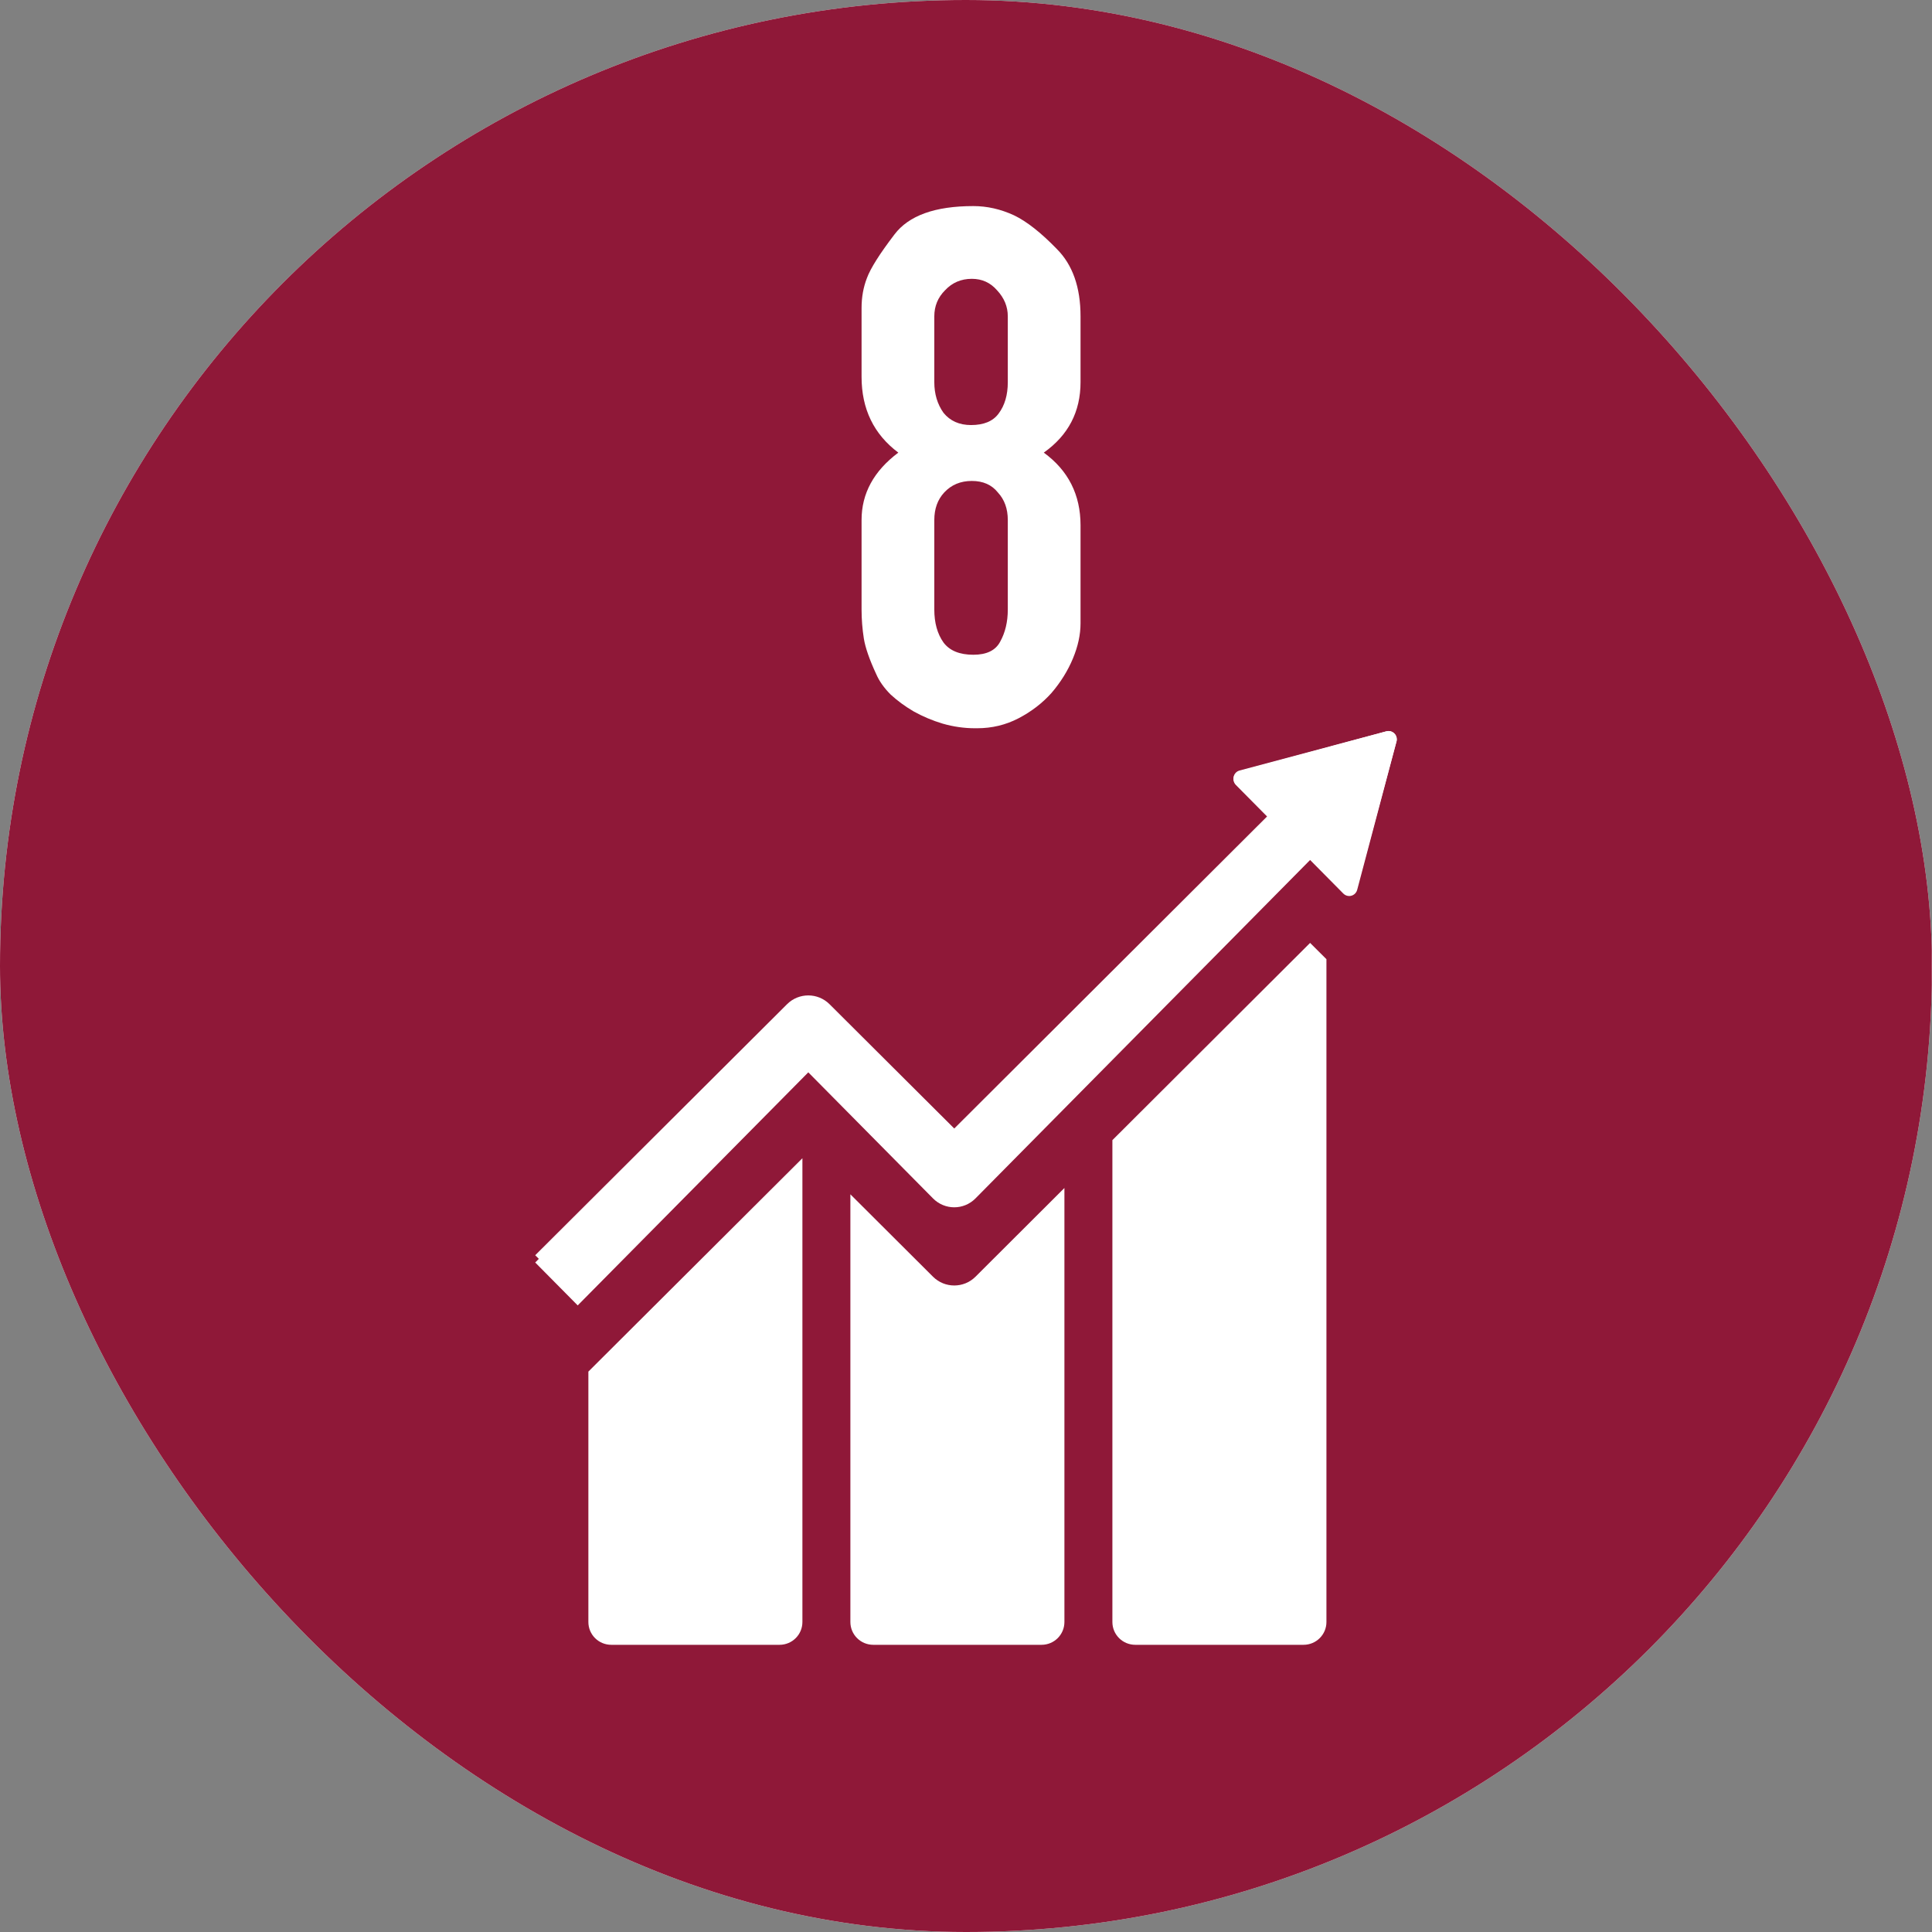 <svg width="148" height="148" viewBox="0 0 148 148" fill="none" xmlns="http://www.w3.org/2000/svg">
<rect x="0" y="0" width="148" height="148" fill="#808080" stroke="none"/>
<g clip-path="url(#clip0_2276_109274)">
<rect width="148" height="148" rx="74" fill="white"/>
<path fill-rule="evenodd" clip-rule="evenodd" d="M0.719 -0.271H147.159C147.617 -0.271 147.985 0.097 147.985 0.555V147.236C147.985 147.694 147.617 148.063 147.159 148.063H0.719C0.261 148.063 -0.107 147.694 -0.107 147.236V0.555C-0.107 0.097 0.261 -0.271 0.719 -0.271Z" fill="#8F1838"/>
<path d="M82.774 47.341V47.752C82.774 48.612 82.579 49.511 82.188 50.45C81.797 51.388 81.249 52.268 80.545 53.089C79.842 53.871 79.001 54.516 78.023 55.025C77.046 55.533 75.99 55.787 74.856 55.787H74.68C73.859 55.787 73.038 55.67 72.217 55.435C71.435 55.201 70.692 54.888 69.988 54.497C69.324 54.106 68.737 53.676 68.229 53.206C67.72 52.698 67.349 52.17 67.114 51.623C66.606 50.528 66.293 49.629 66.176 48.925C66.059 48.182 66 47.439 66 46.696V39.834C66 37.801 66.938 36.08 68.815 34.673C66.938 33.265 66 31.33 66 28.866V23.588C66 22.767 66.137 22.004 66.411 21.3C66.684 20.557 67.388 19.443 68.522 17.957C69.617 16.511 71.63 15.787 74.563 15.787C75.619 15.787 76.655 16.022 77.672 16.491C78.649 16.96 79.744 17.82 80.956 19.072C82.168 20.284 82.774 22.004 82.774 24.233V29.277C82.774 31.545 81.836 33.343 79.959 34.673C81.836 36.041 82.774 37.898 82.774 40.245V47.341ZM74.446 21.359C73.625 21.359 72.94 21.652 72.393 22.239C71.846 22.786 71.572 23.451 71.572 24.233V29.277C71.572 30.176 71.806 30.958 72.276 31.623C72.784 32.248 73.488 32.561 74.387 32.561C75.365 32.561 76.068 32.268 76.499 31.681C76.968 31.056 77.202 30.254 77.202 29.277V24.233C77.202 23.49 76.929 22.825 76.381 22.239C75.873 21.652 75.228 21.359 74.446 21.359ZM74.446 36.843C73.585 36.843 72.882 37.136 72.334 37.723C71.826 38.27 71.572 38.974 71.572 39.834V46.696C71.572 47.713 71.806 48.553 72.276 49.218C72.745 49.844 73.507 50.157 74.563 50.157C75.58 50.157 76.264 49.824 76.616 49.16C77.007 48.456 77.202 47.635 77.202 46.696V39.834C77.202 38.974 76.948 38.27 76.44 37.723C75.971 37.136 75.306 36.843 74.446 36.843Z" fill="white"/>
<path d="M106.377 56C106.321 55.999 106.262 56.005 106.203 56.022L94.96 59.024C94.489 59.15 94.332 59.737 94.678 60.079L97.108 62.501L73.101 86.449L63.545 76.925C62.647 76.03 61.191 76.03 60.293 76.925L41 96.157L44.255 99.4L61.919 81.789L71.473 91.314C72.371 92.211 73.829 92.211 74.727 91.314L100.36 65.744L102.907 68.283C103.028 68.403 103.193 68.47 103.363 68.467C103.646 68.463 103.892 68.273 103.966 68.001L106.978 56.794C107.088 56.383 106.773 56.004 106.377 56V56ZM100.36 72.231L85.214 87.341V124.25C85.214 125.22 85.998 126 86.972 126H99.854C100.827 126 101.611 125.22 101.611 124.25V73.478L100.36 72.231ZM61.468 88.726L45.072 105.071V124.25C45.072 125.22 45.856 126 46.83 126H59.712C60.686 126 61.468 125.22 61.468 124.25V88.726ZM81.539 91.006L74.727 97.802C73.829 98.698 72.371 98.698 71.473 97.802L65.143 91.49V124.25C65.143 125.22 65.927 126 66.901 126H79.783C80.756 126 81.539 125.22 81.539 124.25V91.006Z" fill="white"/>
<path d="M106.377 56C106.321 55.999 106.262 56.006 106.203 56.022L94.96 59.066C94.489 59.193 94.332 59.788 94.678 60.136L97.108 62.591L73.101 86.87L63.545 77.215C62.647 76.307 61.191 76.307 60.293 77.215L41 96.713L44.255 100L61.919 82.146L71.473 91.803C72.371 92.712 73.829 92.712 74.727 91.803L100.36 65.879L102.907 68.453C103.028 68.575 103.193 68.642 103.363 68.64C103.646 68.636 103.892 68.443 103.966 68.167L106.978 56.805C107.088 56.389 106.773 56.004 106.377 56V56Z" fill="white"/>
</g>
<defs>
<clipPath id="clip0_2276_109274">
<rect width="148" height="148" rx="74" fill="white"/>
</clipPath>
</defs>
</svg>
